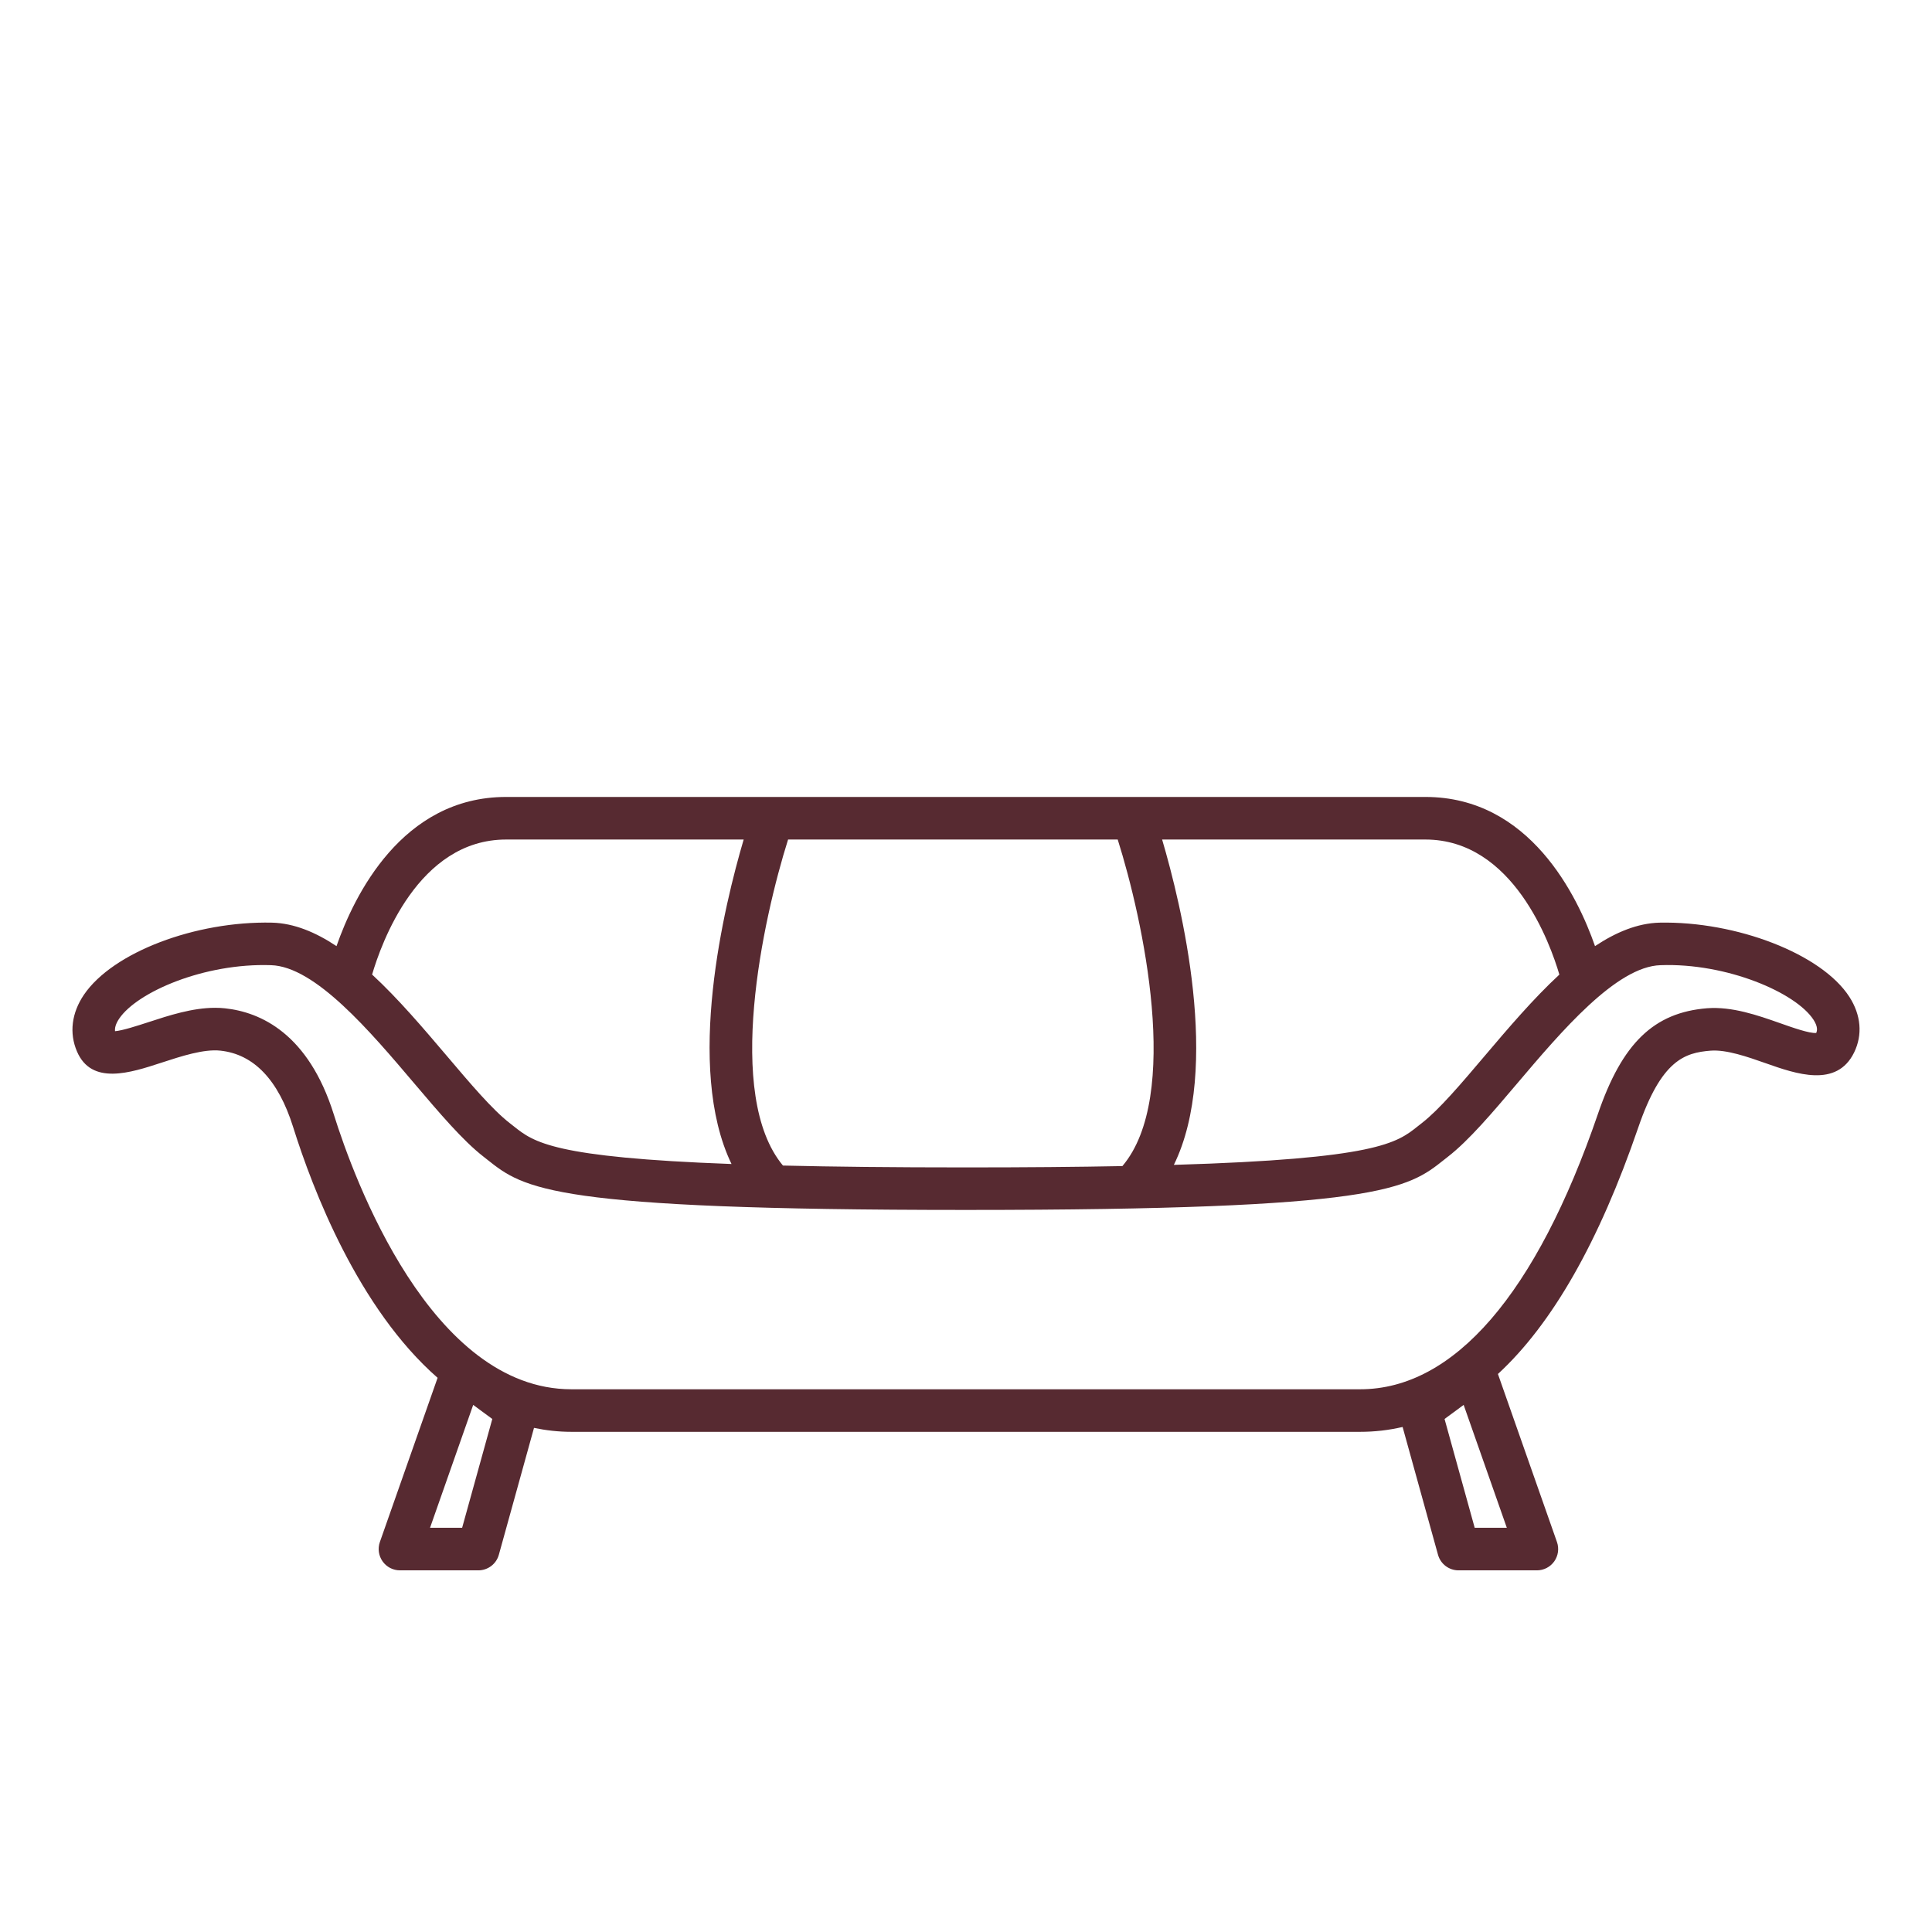 <?xml version="1.0" encoding="UTF-8"?>
<svg width="80px" height="80px" viewBox="0 0 80 80" version="1.1" xmlns="http://www.w3.org/2000/svg" xmlns:xlink="http://www.w3.org/1999/xlink">
    <title>7650C715-86D2-476D-AB06-2EA09E6C2EBB</title>
    <g id="layouts" stroke="none" stroke-width="1" fill="none" fill-rule="evenodd">
        <g id="assets" transform="translate(-790, -149)">
            <g id="list" transform="translate(80, 149)">
                <g id="icon__sofa" transform="translate(710, 0)">
                    <rect id="Rectangle" x="0" y="0" width="80" height="80"></rect>
                    <g id="Group-3" transform="translate(3, 33)" fill="#572A31">
                        <path d="M72.206,9.772 C71.932,9.801 71.201,9.541 70.711,9.368 C69.777,9.039 68.722,8.671 67.689,8.749 C65.482,8.927 64.171,10.193 63.168,13.122 C60.61,20.583 57.203,24.527 53.32,24.527 L20.661,24.527 C14.842,24.527 11.657,15.814 10.821,13.143 C9.771,9.801 7.792,8.909 6.314,8.752 C6.18,8.737 6.043,8.731 5.906,8.731 C4.967,8.731 4.002,9.045 3.136,9.329 C2.701,9.47 2.077,9.674 1.764,9.7 C1.751,9.585 1.774,9.417 1.936,9.178 C2.687,8.072 5.465,6.872 8.22,6.966 C10.049,7.017 12.33,9.709 14.164,11.873 C15.191,13.081 16.159,14.225 17.02,14.894 L17.177,15.018 C18.7,16.227 19.799,17.101 36.99,17.101 C54.182,17.101 55.282,16.227 56.803,15.018 L56.96,14.894 C57.821,14.225 58.791,13.081 59.816,11.872 C61.65,9.709 63.931,7.017 65.762,6.966 C68.498,6.867 71.366,8.1 72.096,9.23 C72.279,9.516 72.247,9.676 72.206,9.772 L72.206,9.772 Z M17.957,1.763 L27.794,1.763 C26.996,4.469 25.353,11.191 27.291,15.199 C19.897,14.927 19.102,14.296 18.275,13.638 L18.103,13.503 C17.385,12.945 16.475,11.87 15.51,10.732 C14.531,9.579 13.493,8.356 12.408,7.354 C12.78,6.084 14.305,1.763 17.957,1.763 L17.957,1.763 Z M29.42,15.263 C26.996,12.357 28.589,5.068 29.633,1.763 L43.282,1.763 C44.328,5.076 45.927,12.396 43.476,15.285 C41.629,15.321 39.489,15.34 36.99,15.34 C33.985,15.34 31.496,15.313 29.42,15.263 L29.42,15.263 Z M61.57,7.356 C60.487,8.358 59.449,9.579 58.471,10.732 C57.507,11.87 56.595,12.945 55.877,13.503 L55.705,13.638 C54.841,14.327 54.005,14.985 45.607,15.235 C47.571,11.231 45.92,4.477 45.121,1.763 L56.023,1.763 C59.658,1.763 61.197,6.084 61.57,7.356 L61.57,7.356 Z M58.064,30.262 L56.816,25.757 L57.607,25.174 L59.394,30.262 L58.064,30.262 Z M16.136,30.262 L14.807,30.262 L16.594,25.174 L17.385,25.757 L16.136,30.262 Z M65.713,5.205 C64.804,5.23 63.913,5.601 63.046,6.177 C62.326,4.112 60.348,0 56.023,0 L17.957,0 C13.633,0 11.654,4.112 10.934,6.177 C10.068,5.601 9.178,5.23 8.268,5.205 C5.095,5.134 1.672,6.43 0.476,8.189 C-0.036,8.945 -0.14,9.78 0.188,10.54 C0.791,11.948 2.393,11.426 3.684,11.004 C4.506,10.735 5.44,10.43 6.126,10.505 C7.513,10.654 8.526,11.718 9.139,13.672 C9.95,16.258 11.837,21.18 15.12,24.052 L12.729,30.853 C12.635,31.122 12.677,31.42 12.843,31.654 C13.008,31.887 13.276,32.025 13.561,32.025 L16.806,32.025 C17.202,32.025 17.55,31.761 17.656,31.38 L19.112,26.126 C19.608,26.229 20.124,26.289 20.661,26.289 L53.32,26.289 C53.92,26.289 54.507,26.221 55.079,26.088 L56.545,31.38 C56.65,31.761 56.999,32.025 57.395,32.025 L60.639,32.025 C60.925,32.025 61.192,31.887 61.358,31.654 C61.523,31.42 61.565,31.122 61.471,30.853 L59.026,23.894 C61.272,21.825 63.215,18.418 64.835,13.693 C65.795,10.891 66.759,10.592 67.83,10.506 C68.485,10.454 69.357,10.759 70.126,11.03 C71.361,11.465 73.053,12.061 73.776,10.579 C74.133,9.845 74.061,9.027 73.578,8.277 C72.43,6.496 68.898,5.139 65.713,5.205 L65.713,5.205 Z" id="Fill-1"></path>
                    </g>
                </g>
            </g>
        </g>
    </g>
</svg>